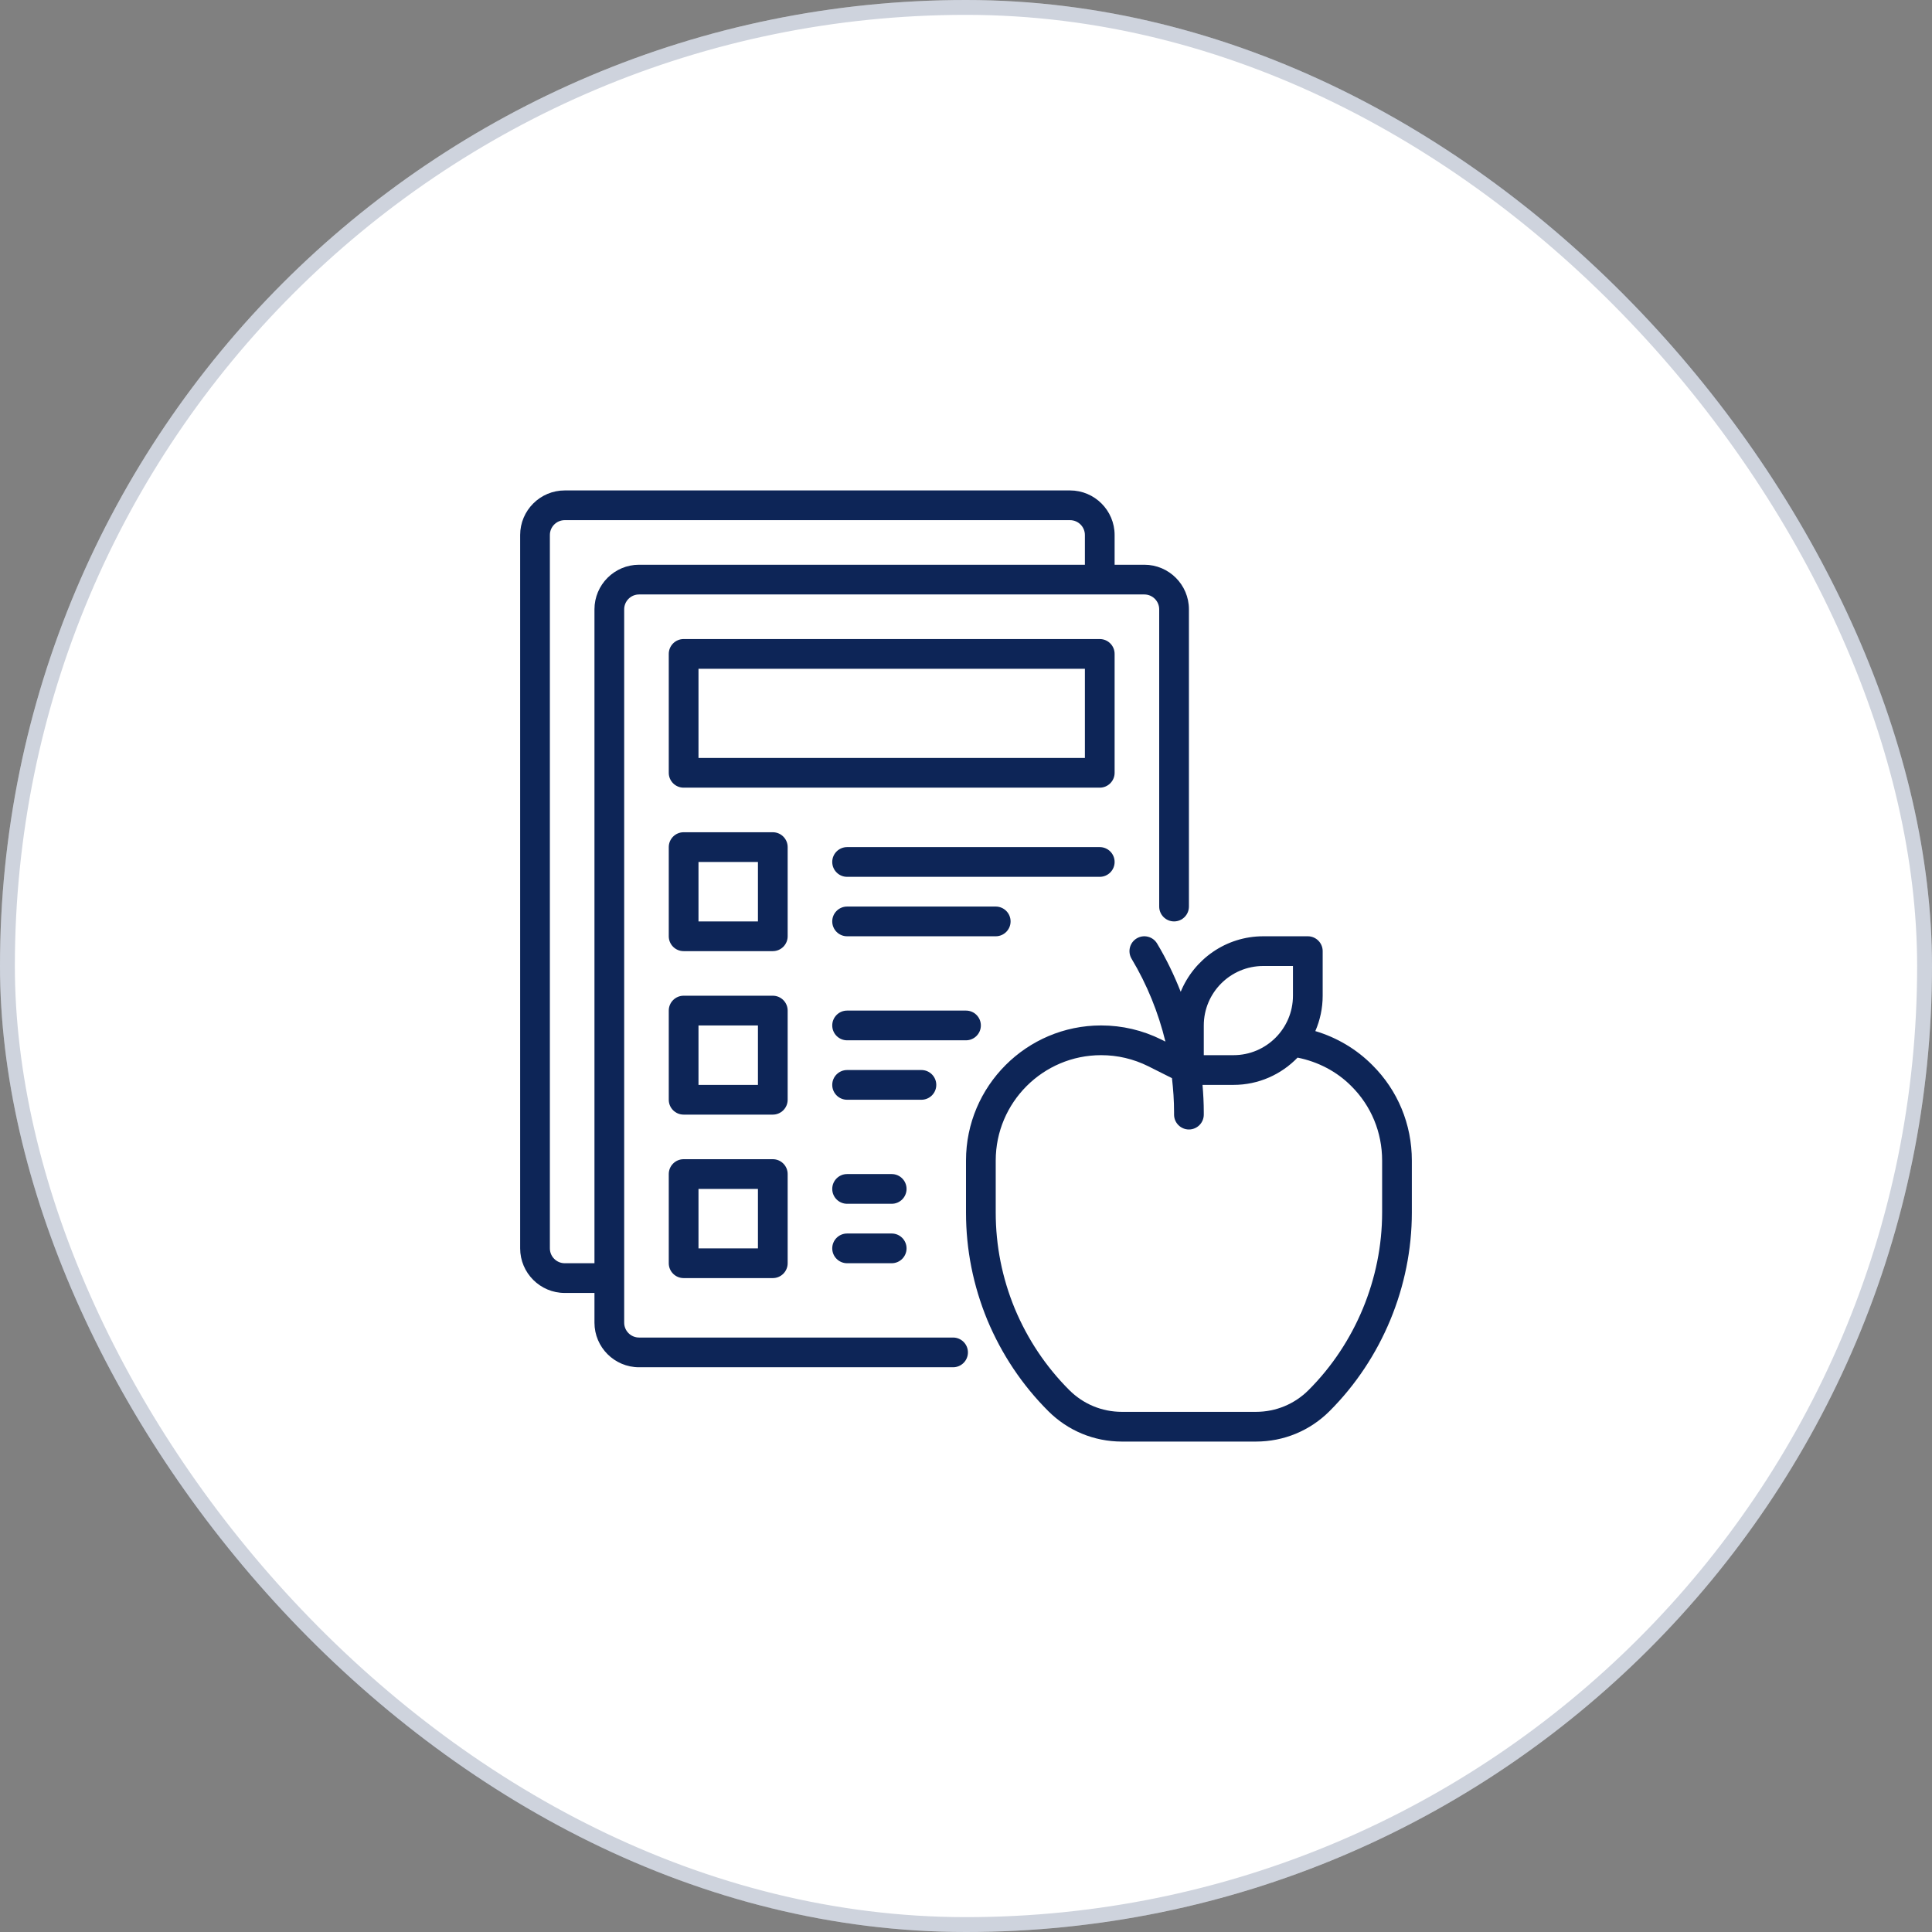 <svg xmlns="http://www.w3.org/2000/svg" width="130" height="130" viewBox="0 0 130 130" fill="none"><rect x="0" y="0" width="130" height="130" fill="#808080" stroke="none"/><rect width="130" height="130" rx="65" fill="white"></rect><rect x="0.5" y="0.5" width="129" height="129" rx="64.5" stroke="#0D2557" stroke-opacity="0.2"></rect><path d="M64.13 90H43C42.449 90 42 89.551 42 89V41C42 40.449 42.449 40 43 40H77C77.551 40 78 40.449 78 41V61C78 61.552 78.448 62 79 62C79.552 62 80 61.552 80 61V41C80 39.346 78.654 38 77 38H75V36C75 34.346 73.654 33 72 33H38C36.346 33 35 34.346 35 36V84C35 85.654 36.346 87 38 87H40V89C40 90.654 41.346 92 43 92H64.13C64.682 92 65.13 91.552 65.13 91C65.13 90.448 64.682 90 64.13 90ZM38 85C37.449 85 37 84.551 37 84V36C37 35.449 37.449 35 38 35H72C72.551 35 73 35.449 73 36V38H43C41.346 38 40 39.346 40 41V85H38Z" fill="#0D2557"></path><path d="M92.34 71.666C91.277 70.594 89.949 69.809 88.505 69.38C88.822 68.65 89 67.846 89 67V64C89 63.448 88.552 63 88 63H85C82.493 63 80.343 64.547 79.447 66.736C79.005 65.616 78.482 64.526 77.857 63.486C77.573 63.012 76.958 62.859 76.485 63.143C76.012 63.427 75.858 64.041 76.143 64.515C77.185 66.253 77.943 68.135 78.419 70.087L78.154 69.954C76.877 69.321 75.509 69 74.09 69C69.078 69 65 73.078 65 78.09V81.59C65 84.076 65.483 86.508 66.438 88.826C67.405 91.138 68.783 93.197 70.533 94.947C71.857 96.271 73.617 97 75.49 97H84.51C86.383 97 88.143 96.271 89.467 94.947C92.983 91.431 95 86.563 95 81.59V78.09C95 75.651 94.053 73.367 92.34 71.666ZM81 69C81 66.795 82.794 65 85 65H87V67C87 69.206 85.206 71 83 71H81V69ZM93 81.59C93 86.036 91.197 90.389 88.053 93.533C87.107 94.479 85.849 95 84.51 95H75.49C74.151 95 72.893 94.479 71.947 93.533C70.382 91.968 69.149 90.125 68.285 88.059C67.432 85.99 67 83.813 67 81.59V78.09C67 74.181 70.181 71 74.09 71C75.199 71 76.267 71.251 77.261 71.744L78.859 72.546C78.946 73.303 79 74.065 79 74.831V75C79 75.552 79.448 76 80 76C80.552 76 81 75.552 81 75V74.831C81 74.218 80.966 73.608 80.915 73H83C84.691 73 86.218 72.294 87.31 71.165C88.672 71.437 89.944 72.09 90.925 73.08C92.263 74.408 93 76.188 93 78.09V81.59Z" fill="#0D2557"></path><path d="M75 52V44C75 43.448 74.552 43 74 43H46C45.448 43 45 43.448 45 44V52C45 52.552 45.448 53 46 53H74C74.552 53 75 52.552 75 52ZM73 51H47V45H73V51Z" fill="#0D2557"></path><path d="M53 57C53 56.448 52.552 56 52 56H46C45.448 56 45 56.448 45 57V63C45 63.552 45.448 64 46 64H52C52.552 64 53 63.552 53 63V57ZM51 62H47V58H51V62Z" fill="#0D2557"></path><path d="M75 58C75 57.448 74.552 57 74 57H57C56.448 57 56 57.448 56 58C56 58.552 56.448 59 57 59H74C74.552 59 75 58.552 75 58Z" fill="#0D2557"></path><path d="M68 62C68 61.448 67.552 61 67 61H57C56.448 61 56 61.448 56 62C56 62.552 56.448 63 57 63H67C67.552 63 68 62.552 68 62Z" fill="#0D2557"></path><path d="M53 68C53 67.448 52.552 67 52 67H46C45.448 67 45 67.448 45 68V74C45 74.552 45.448 75 46 75H52C52.552 75 53 74.552 53 74V68ZM51 73H47V69H51V73Z" fill="#0D2557"></path><path d="M66 69C66 68.448 65.552 68 65 68H57C56.448 68 56 68.448 56 69C56 69.552 56.448 70 57 70H65C65.552 70 66 69.552 66 69Z" fill="#0D2557"></path><path d="M63 73C63 72.448 62.552 72 62 72H57C56.448 72 56 72.448 56 73C56 73.552 56.448 74 57 74H62C62.552 74 63 73.552 63 73Z" fill="#0D2557"></path><path d="M52 78H46C45.448 78 45 78.448 45 79V85C45 85.552 45.448 86 46 86H52C52.552 86 53 85.552 53 85V79C53 78.448 52.552 78 52 78ZM51 84H47V80H51V84Z" fill="#0D2557"></path><path d="M60 79H57C56.448 79 56 79.448 56 80C56 80.552 56.448 81 57 81H60C60.552 81 61 80.552 61 80C61 79.448 60.552 79 60 79Z" fill="#0D2557"></path><path d="M60 83H57C56.448 83 56 83.448 56 84C56 84.552 56.448 85 57 85H60C60.552 85 61 84.552 61 84C61 83.448 60.552 83 60 83Z" fill="#0D2557"></path></svg>